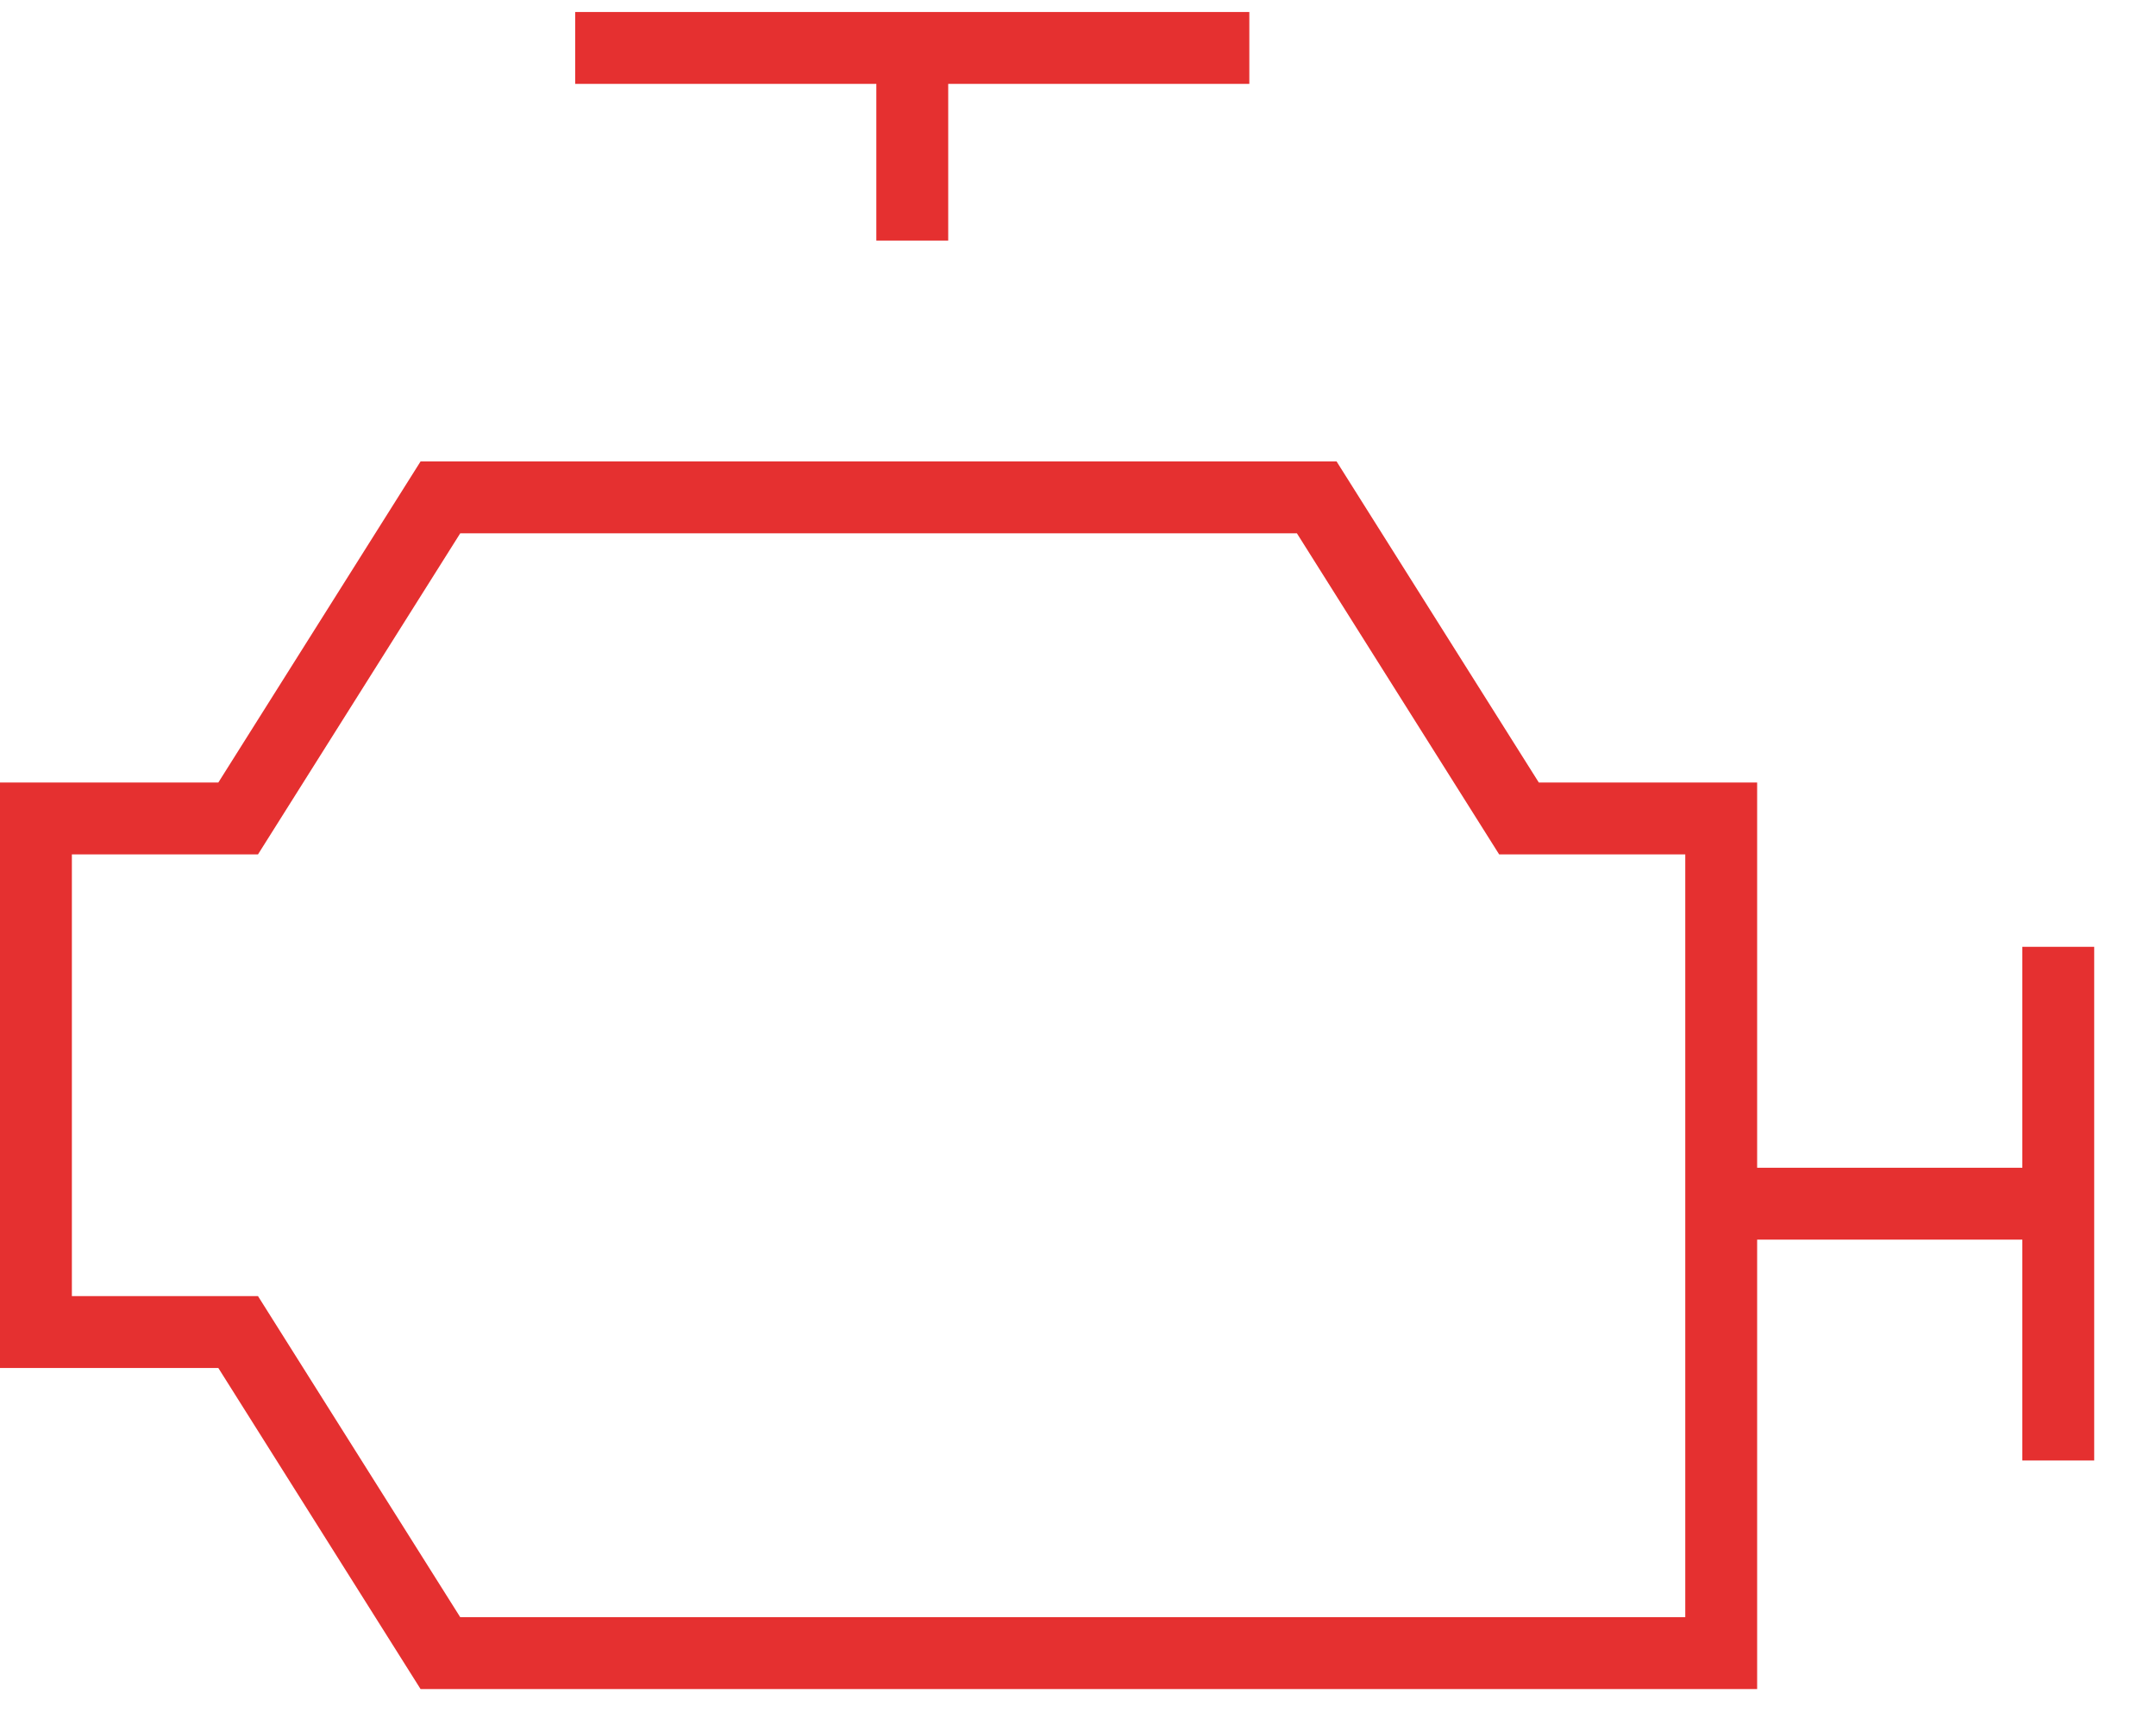 <svg width="30" height="24" viewBox="0 0 30 24" fill="none" xmlns="http://www.w3.org/2000/svg">
<g id="Group">
<path id="Vector" d="M28.64 13.173V20.32" stroke="#E53030" stroke-miterlimit="10"/>
<path id="Vector_2" d="M8.004 0.667H17.384" stroke="#E53030" stroke-miterlimit="10"/>
<path id="Vector_3" d="M28.64 16.747H23.95" stroke="#E53030" stroke-miterlimit="10"/>
<path id="Vector_4" d="M12.694 3.347V0.667" stroke="#E53030" stroke-miterlimit="10"/>
<path id="Vector_5" d="M21.136 11.387L18.322 6.92H6.128L3.314 11.387H0.5V18.533H3.314L6.128 23H23.95V11.387H21.136Z" stroke="#E53030" stroke-miterlimit="10"/>
</g>
</svg>
